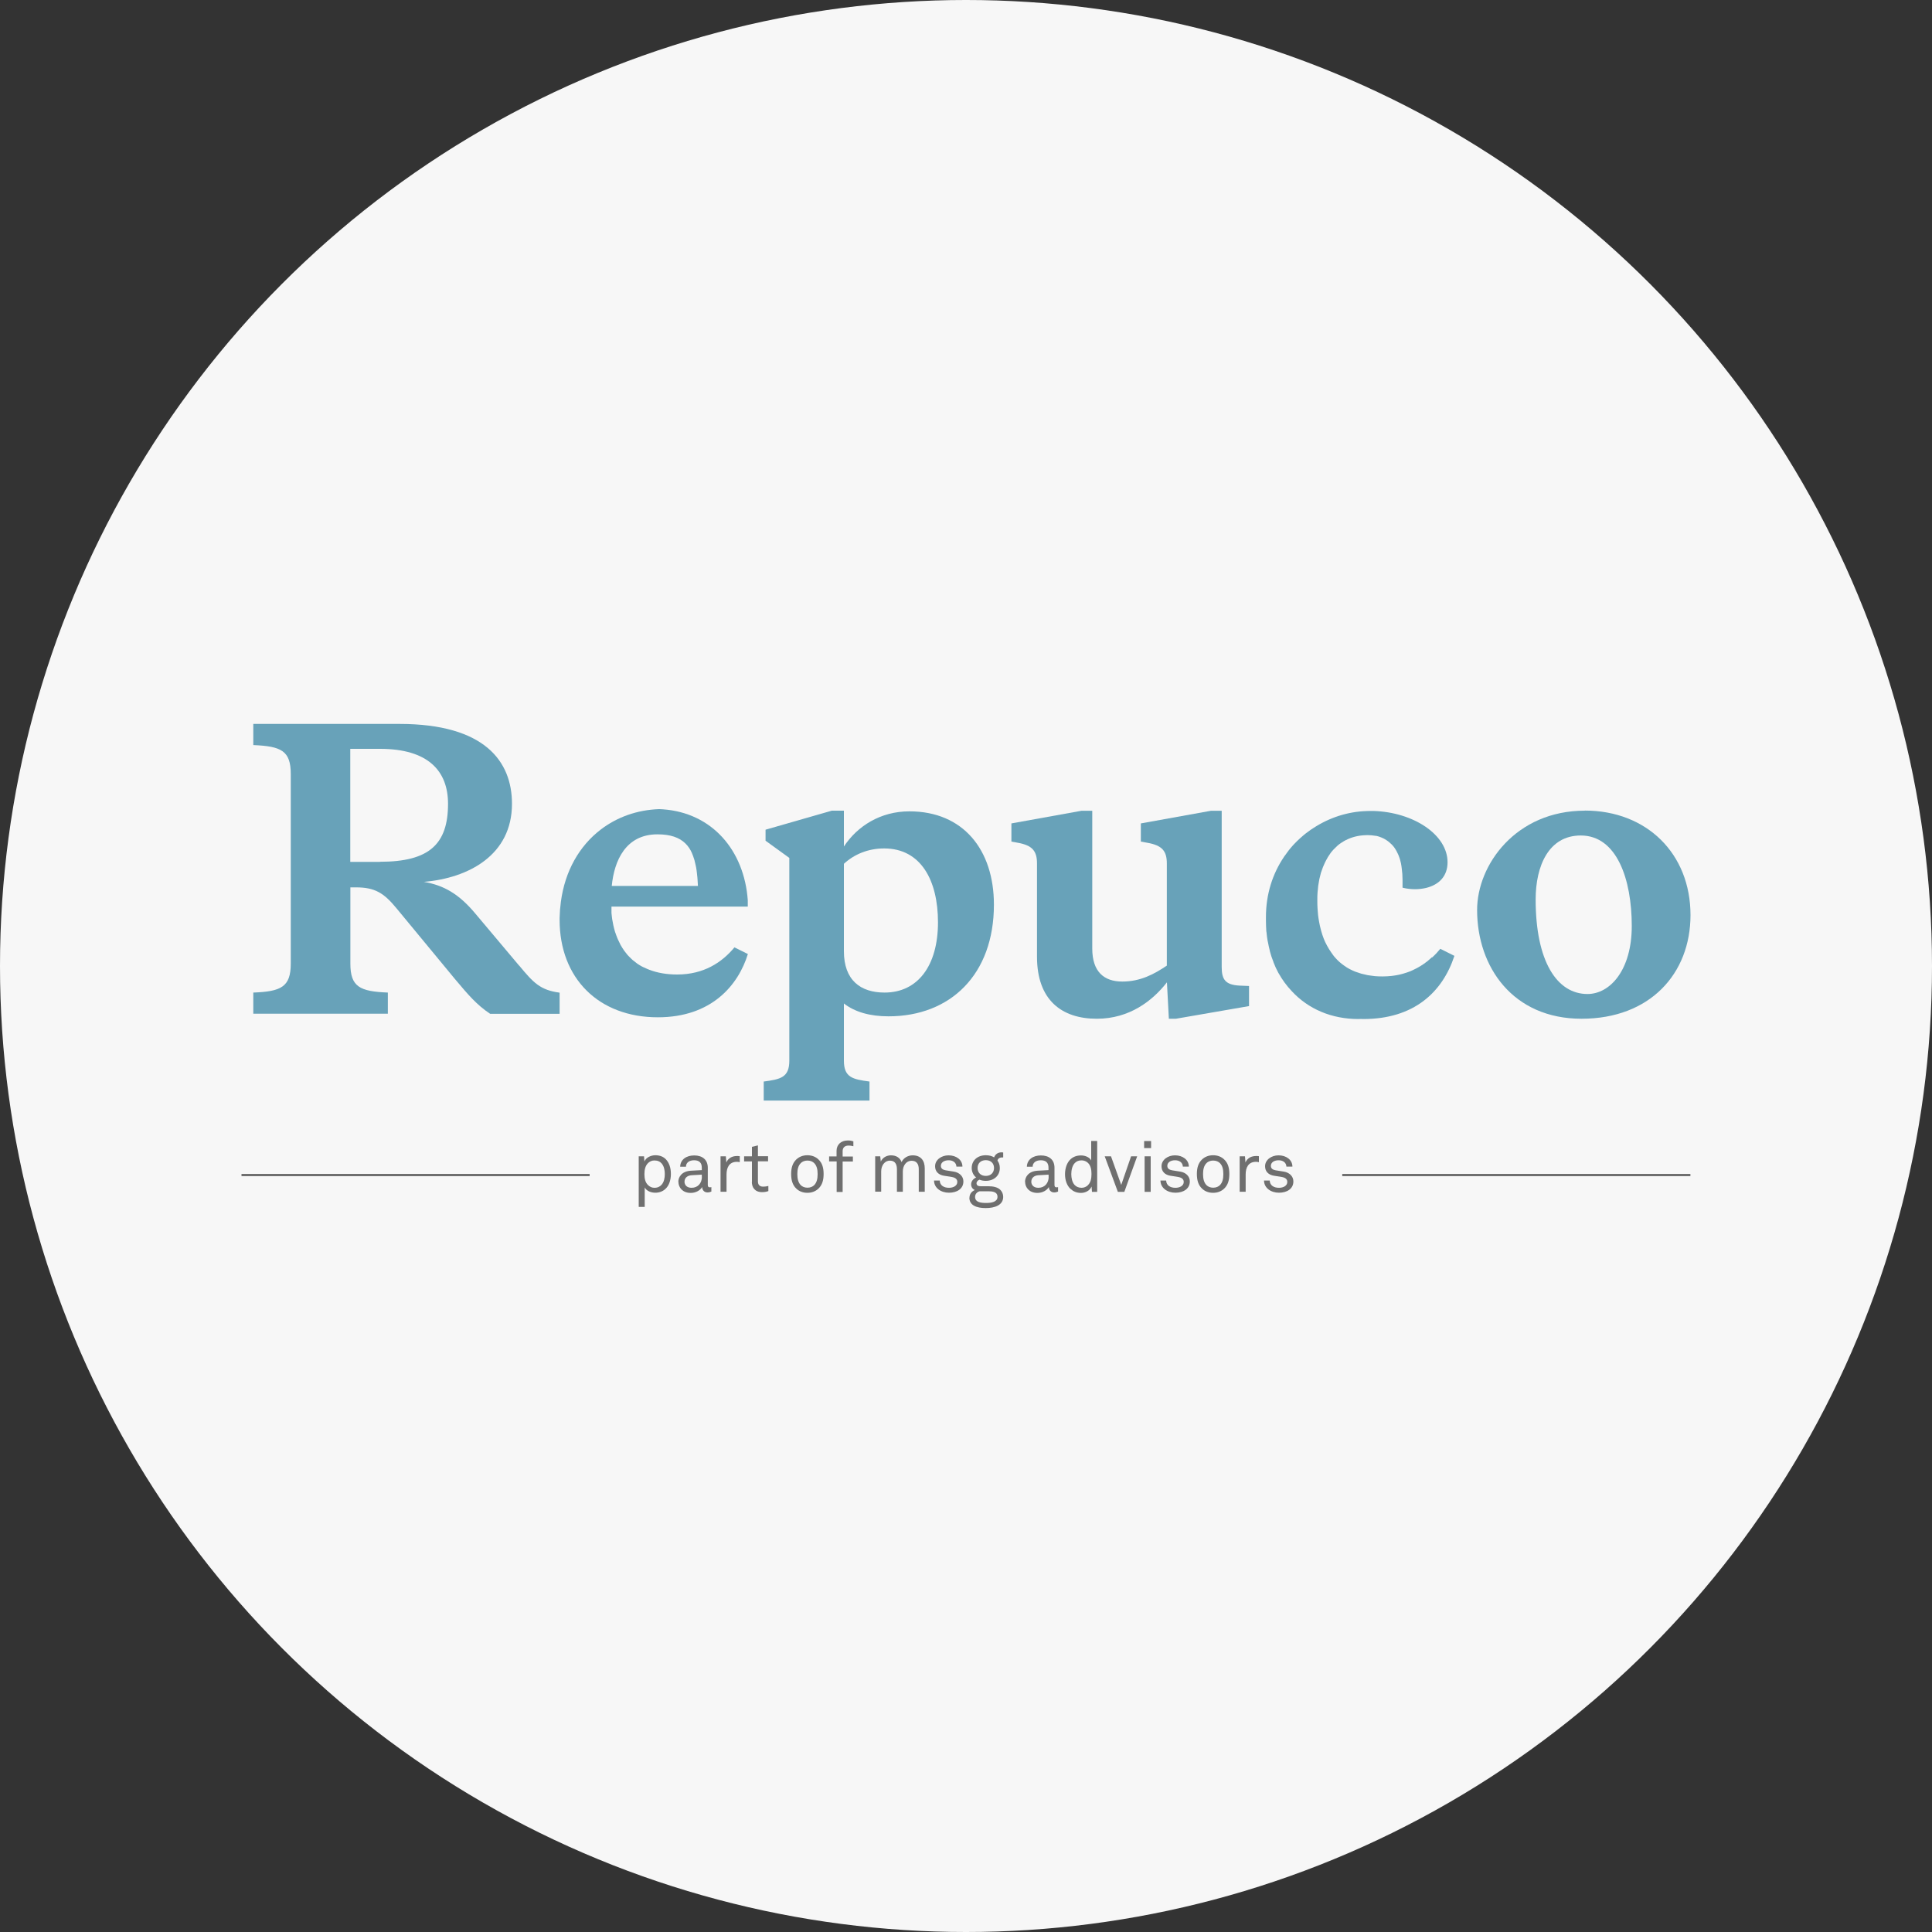 <?xml version="1.0" encoding="UTF-8"?>
<svg id="Ebene_2" xmlns="http://www.w3.org/2000/svg" viewBox="0 0 200 200">
  <rect x="0" y="0" width="200" height="200" fill="#333333" stroke="none"/>
  <defs>
    <style>
      .cls-1 {
        fill: #6f6f6f;
      }

      .cls-2 {
        fill: #68a2b9;
      }

      .cls-3 {
        fill: #f7f7f7;
      }
    </style>
  </defs>
  <g id="Ebene_1-2" data-name="Ebene_1">
    <g>
      <circle class="cls-3" cx="100" cy="100" r="100"/>
      <g id="Ebene_1-2">
        <g>
          <path class="cls-2" d="M148.24,99.09h0c-.15.14-.31.28-.47.41-.01,0-.02.02-.04.03-.43.34-.92.64-1.44.88-.09.04-.18.09-.28.13-.12.05-.24.09-.36.13-.14.05-.28.09-.42.13-.11.03-.23.06-.35.09-.17.04-.35.07-.54.1-.1.02-.2.03-.3.04-.29.03-.58.05-.9.05h-.08c-.25,0-.49-.01-.73-.03-.13-.01-.25-.03-.38-.05-.12-.02-.24-.03-.36-.05-.16-.03-.32-.07-.47-.11-.07-.02-.15-.03-.21-.05-.17-.05-.34-.11-.51-.17-.04-.02-.08-.03-.12-.04-.18-.07-.35-.16-.52-.24-.02,0-.04-.02-.06-.03-.18-.09-.35-.2-.51-.32,0,0-.01,0-.02-.01-.17-.12-.33-.24-.49-.38h0c-.16-.14-.3-.28-.44-.44h0c-.17-.18-.31-.39-.45-.59-.07-.1-.14-.21-.21-.32-.13-.22-.26-.44-.37-.68,0-.01,0-.02-.02-.03-.22-.48-.39-1-.52-1.56,0-.04-.02-.08-.03-.12-.03-.13-.05-.27-.08-.4-.02-.11-.04-.22-.06-.34-.02-.12-.03-.24-.05-.36-.02-.15-.03-.31-.04-.46,0-.1-.02-.19-.02-.29-.02-.26-.02-.52-.02-.79h0v-.09c0-.24,0-.47.02-.7,0-.1.02-.2.03-.3.01-.15.02-.29.04-.43.02-.12.04-.23.06-.35.02-.12.04-.23.06-.35.03-.13.06-.24.09-.36.02-.09.04-.19.07-.28.04-.13.08-.25.13-.37.02-.07.05-.15.08-.22.05-.13.11-.25.16-.37.03-.06.05-.12.08-.17.06-.13.13-.25.2-.37.02-.04.05-.09.07-.13.08-.13.16-.24.24-.36.02-.03.04-.06.06-.09.09-.12.19-.23.29-.34.02-.02.04-.04.06-.06.11-.11.22-.22.33-.32.01-.01.03-.02.04-.04.12-.1.25-.2.38-.28l.03-.02c.13-.09.28-.17.42-.25,0,0,0,0,.01,0,.6-.31,1.26-.48,1.99-.51h.01c.08,0,.16-.01.24-.01.29,0,.56.03.81.07h0s.06,0,.15.02h.01c.07.02.15.04.24.07h0c.16.05.3.12.44.18.1.05.21.11.31.18.11.08.23.15.32.24h0s.09.09.14.13c.03.03.06.06.09.08.04.04.08.09.12.13.03.04.07.08.1.12.04.05.07.09.1.14.04.05.07.1.1.16.03.05.06.1.09.16.03.06.07.13.1.2.03.06.05.11.08.17.03.08.06.16.09.24.02.06.04.11.06.17.03.1.05.2.08.31.01.06.03.11.04.16.03.17.06.34.08.53h0c.05.36.08.76.08,1.17v.81s.08.02.12.03c.29.07.72.13,1.18.13.4,0,.78-.05,1.13-.13,1.35-.33,2.23-1.22,2.23-2.66,0-2.86-3.54-5.19-7.68-5.31h-.05c-.1,0-.2,0-.3,0-.12,0-.24,0-.36.01h0c-1.93.06-3.83.67-5.47,1.74h0c-.08.05-.15.1-.23.15,0,0-.01,0-.02.01-.38.26-.74.54-1.08.85-.02.02-.05.04-.07.06-.23.21-.46.43-.68.67-.03.04-.07.07-.1.11-.14.16-.28.32-.42.5,0,0,0,0,0,.01-.1.12-.19.25-.28.38-.05.07-.11.14-.16.21-.02.03-.04.05-.05.08h0c-1.15,1.71-1.85,3.81-1.85,6.2,0,.08,0,.15,0,.22,0,.07,0,.13,0,.2,0,.36.02.71.04,1.06,0,.04.01.07.02.11.03.31.06.61.12.91,0,.02.01.05.02.07.06.31.12.62.2.92,0,0,0,.02,0,.03.1.39.23.77.38,1.14,0,0,0,.02,0,.02.04.1.09.21.13.31.03.08.07.16.1.24.03.06.06.12.09.18.06.12.12.24.18.36.02.03.03.06.05.08.37.66.81,1.26,1.33,1.81,0,0,0,0,0,0,1.72,1.87,4.15,2.9,6.91,2.9.08,0,.16,0,.24-.01.09,0,.17.01.27.01,5.23,0,8.19-2.77,9.43-6.54l-1.46-.73c-.26.32-.54.62-.85.9h-.01Z"/>
          <path class="cls-2" d="M53.73,99.95l-4.5-5.35c-1.73-2.08-3.31-2.96-5.35-3.31,4.62-.39,9.12-2.77,9.12-8.08,0-4.39-2.81-8.27-11.66-8.27h-15.12v2.19c2.89.12,3.88.58,3.88,3v19.62c0,2.42-1,2.89-3.88,3v2.19h13.93v-2.19c-2.89-.12-3.88-.58-3.88-3v-7.89h.58c1.96,0,2.89.58,4.19,2.16l6.04,7.31c1.42,1.69,2.27,2.69,3.66,3.62h7.19v-2.19c-2-.27-2.69-1-4.19-2.81h0ZM39.34,89.22h-3.08v-11.7h3.08c4.96,0,7.04,2.27,7.04,5.69,0,4.19-1.96,6-7.04,6Z"/>
          <path class="cls-2" d="M164.06,83.92c-7.14,0-11.15,5.61-11.15,10.28,0,5.92,3.72,11.26,10.81,11.26s11.28-4.67,11.28-10.73c0-6.36-4.53-10.82-10.94-10.82h0ZM164.34,102.9c-3.17,0-5.37-3.38-5.37-9.79,0-3.46,1.34-6.62,4.67-6.62,3.74,0,5.28,4.54,5.28,9.37,0,4.54-2.23,7.04-4.59,7.04Z"/>
          <path class="cls-2" d="M63.29,93.85h14.12v-.66c-.37-5.16-3.69-9.05-8.79-9.41-.13,0-.25-.02-.38-.02-2.3.08-4.38.83-6.07,2.13-2.19,1.68-3.69,4.27-4.11,7.48h0c-.03.22-.05.43-.07.65,0,.06-.01.11-.02.17v.02c-.02.27-.03.55-.04.83,0,.05,0,.1,0,.16h0v.02h0c0,6.05,4.04,10.09,10.17,10.09h0c5.55,0,8.32-3.31,9.32-6.55l-1.39-.69c-1.31,1.58-3.2,2.81-5.93,2.81-1.09,0-2.05-.17-2.88-.49-.06-.02-.12-.05-.18-.07-.14-.06-.28-.13-.42-.19l-.15-.07c-.18-.1-.35-.2-.51-.31-.02-.02-.04-.03-.06-.05-.14-.1-.28-.21-.41-.32-.05-.04-.09-.08-.13-.12-.1-.09-.21-.2-.3-.3-.04-.05-.08-.09-.12-.13-.11-.13-.22-.27-.32-.41-.02-.02-.03-.04-.04-.06-.11-.16-.22-.33-.32-.51-.03-.05-.06-.1-.08-.16-.07-.13-.13-.27-.2-.41-.03-.06-.06-.13-.08-.19-.06-.15-.12-.3-.17-.46-.02-.05-.04-.1-.06-.16-.06-.21-.12-.42-.17-.65-.01-.05-.02-.1-.03-.15-.04-.18-.07-.36-.1-.54-.01-.08-.02-.16-.03-.24-.02-.13-.03-.25-.04-.38h0s0-.66,0-.66h0ZM68.06,86.37c1.33,0,2.27.32,2.91.96h0c.27.27.49.59.66.98,0,.02.02.04.02.06.07.16.13.32.18.49.02.06.04.12.06.18.04.15.08.31.11.47.02.09.04.18.06.27.03.18.06.36.08.56.02.15.03.3.05.46,0,.08.02.17.02.25.02.21.03.43.04.66h-8.92c.25-2.61,1.44-5.34,4.73-5.34h0Z"/>
          <path class="cls-2" d="M128.32,102.03c-1.46-.08-1.85-.62-1.85-1.92v-16.18h-1.11l-7.26,1.31v1.88l.65.12c1.58.27,2.04.88,2.04,2.15v10.57c-1.31.88-2.73,1.65-4.61,1.65s-3.11-1-3.11-3.42v-14.26h-1.11l-7.26,1.31v1.88l.65.12c1.54.27,2,.88,2,2.15v9.65c0,4.5,2.57,6.42,6.19,6.42,3.38,0,5.76-1.85,7.26-3.77l.2,3.77h.73l7.57-1.31v-2.08l-.96-.04h0Z"/>
          <path class="cls-2" d="M87.36,103.89v5.91c0,1.74.91,1.93,2.65,2.16v1.97h-10.95v-1.97c1.74-.23,2.65-.42,2.65-2.16v-20.99l-2.46-1.78v-1.14l6.86-1.97h1.25v3.71c1.4-2.12,3.79-3.64,6.78-3.64,5.57,0,8.75,3.98,8.75,9.66,0,7.24-4.51,11.56-10.91,11.56-1.93,0-3.49-.45-4.62-1.33h0ZM97.1,95.48c0-4.36-1.78-7.65-5.57-7.65-1.67,0-3.11.61-4.17,1.59v9.05c0,2.99,1.71,4.28,4.21,4.28,3.45,0,5.53-2.8,5.53-7.27h0Z"/>
        </g>
        <g>
          <path class="cls-1" d="M66.13,119.7h.54l.04.54c.16-.43.7-.65,1.13-.65.46,0,.82.15,1.07.4.36.36.54.9.54,1.53s-.18,1.21-.57,1.56c-.25.23-.6.39-1.04.39s-.92-.18-1.1-.55v2.02h-.62v-5.25h0ZM68.5,122.63c.24-.28.32-.69.32-1.09s-.08-.8-.31-1.08c-.17-.21-.42-.33-.77-.33-.28,0-.47.11-.62.24-.31.27-.41.71-.41,1.17s.09.9.41,1.17c.15.13.34.25.62.25.35,0,.59-.13.76-.33h0Z"/>
          <path class="cls-1" d="M70.22,122.35c0-.47.31-1.1,1.31-1.16l1.12-.06v-.25c0-.52-.27-.77-.8-.77-.5,0-.84.25-.84.67h-.6c.02-.75.65-1.17,1.45-1.17.86,0,1.41.45,1.41,1.27v1.78c0,.2.08.25.21.25.03,0,.1,0,.16-.02v.46c-.13.06-.25.09-.41.09-.33,0-.54-.25-.54-.56-.22.36-.67.61-1.19.61-.84,0-1.27-.57-1.27-1.14h0ZM72.65,121.82v-.22l-1.06.06c-.36.02-.73.22-.73.67,0,.31.21.63.73.63.67,0,1.07-.5,1.07-1.14h0Z"/>
          <path class="cls-1" d="M74.59,119.7h.55l.05.64c.19-.47.63-.67,1.1-.67.09,0,.2,0,.29.02v.62c-.08-.02-.17-.04-.29-.04-.81,0-1.08.6-1.08,1.32v1.78h-.62v-3.68h0Z"/>
          <path class="cls-1" d="M77.84,122.37v-2.14h-.81v-.53h.81v-.98l.62-.15v1.12h1.05v.53h-1.05v2.07c0,.38.2.55.54.55.21,0,.42-.04.54-.07v.53c-.14.05-.33.11-.65.11-.79,0-1.06-.55-1.06-1.05h0Z"/>
          <path class="cls-1" d="M82.44,123.05c-.42-.39-.54-.93-.54-1.52s.12-1.11.54-1.51c.28-.26.66-.43,1.14-.43s.87.17,1.14.43c.42.39.54.92.54,1.51s-.12,1.12-.54,1.52c-.28.26-.66.43-1.14.43s-.87-.17-1.14-.43ZM84.28,122.69c.27-.27.36-.66.36-1.15s-.09-.87-.36-1.14c-.15-.15-.39-.26-.69-.26s-.54.11-.69.26c-.27.27-.36.66-.36,1.14s.09.88.36,1.15c.15.15.39.26.69.26s.54-.11.69-.26Z"/>
          <path class="cls-1" d="M86.6,120.23h-.77v-.52h.77v-.58c0-.61.44-1.07,1.16-1.07.28,0,.43.04.58.09v.51c-.15-.04-.28-.07-.52-.07-.39,0-.59.24-.59.57v.56h1.06v.52h-1.06v3.15h-.62v-3.15h0Z"/>
          <path class="cls-1" d="M90.58,119.7h.54l.06.54c.2-.43.63-.64,1.05-.64.55,0,.94.25,1.1.7.21-.46.69-.7,1.15-.7.84,0,1.25.54,1.25,1.35v2.42h-.62v-2.34c0-.51-.21-.87-.75-.87s-.9.5-.9,1.11v2.1h-.61v-2.32c0-.51-.18-.9-.73-.9s-.9.52-.9,1.11v2.1h-.62v-3.68h0Z"/>
          <path class="cls-1" d="M96.66,122.21h.62c.02.5.42.75.96.75.44,0,.86-.2.86-.61,0-.28-.21-.45-.58-.51l-.81-.13c-.54-.09-.91-.42-.91-.98,0-.67.66-1.13,1.39-1.13.81,0,1.44.47,1.44,1.17h-.62c-.02-.42-.35-.66-.81-.66s-.8.22-.8.58c0,.28.21.41.5.46l.87.14c.52.09.96.46.96,1.01,0,.76-.66,1.17-1.49,1.17s-1.55-.49-1.55-1.27h0Z"/>
          <path class="cls-1" d="M100.36,123.98c0-.39.25-.66.55-.79-.23-.1-.38-.31-.38-.59,0-.33.25-.59.52-.71-.28-.21-.46-.6-.46-.97,0-.81.62-1.33,1.46-1.33.35,0,.63.08.86.22.12-.33.41-.52.76-.52.06,0,.13,0,.18.02v.51s-.09,0-.14,0c-.24,0-.42.13-.45.33.15.2.24.44.24.77,0,.79-.61,1.32-1.45,1.32-.24,0-.46-.04-.65-.12-.15.04-.31.21-.31.37,0,.25.21.31.44.31h.8c.44,0,.94.08,1.23.38.17.17.29.42.29.72,0,.85-.86,1.16-1.81,1.16s-1.69-.29-1.69-1.07h0ZM103.26,123.9c0-.54-.54-.58-.99-.58h-.85c-.28.07-.48.29-.48.58,0,.56.6.63,1.15.63s1.17-.11,1.17-.63h0ZM102.9,120.91c0-.47-.31-.81-.85-.81s-.85.34-.85.81.31.82.85.82.85-.36.85-.82Z"/>
          <path class="cls-1" d="M106.11,122.35c0-.47.31-1.1,1.31-1.16l1.12-.06v-.25c0-.52-.27-.77-.8-.77-.5,0-.84.25-.84.67h-.6c.02-.75.65-1.17,1.45-1.17.86,0,1.41.45,1.41,1.27v1.78c0,.2.08.25.21.25.03,0,.1,0,.16-.02v.46c-.13.06-.25.09-.41.09-.33,0-.54-.25-.54-.56-.22.36-.67.61-1.19.61-.84,0-1.27-.57-1.27-1.14h0ZM108.55,121.82v-.22l-1.06.06c-.36.02-.73.22-.73.67,0,.31.21.63.73.63.67,0,1.07-.5,1.07-1.14h0Z"/>
          <path class="cls-1" d="M110.82,123.08c-.38-.36-.57-.91-.57-1.53s.2-1.22.6-1.57c.26-.23.61-.37,1.06-.37s.9.21,1.05.52v-2.02h.62v5.27h-.54l-.04-.55c-.18.44-.67.66-1.1.66-.46,0-.81-.17-1.07-.41h0ZM112.6,122.7c.31-.26.39-.71.39-1.17s-.08-.9-.39-1.17c-.15-.13-.36-.24-.63-.24-.32,0-.54.1-.71.28-.26.27-.36.72-.36,1.14s.09.83.33,1.11c.17.19.41.31.74.31.28,0,.48-.12.64-.25Z"/>
          <path class="cls-1" d="M114.35,119.7h.66l1.06,2.96,1.02-2.96h.63l-1.33,3.68h-.67l-1.36-3.68h0Z"/>
          <path class="cls-1" d="M119.16,118.12v.73h-.72v-.73h.72ZM119.12,119.7v3.68h-.63v-3.68h.63Z"/>
          <path class="cls-1" d="M120.1,122.21h.62c.02.5.42.75.96.75.44,0,.86-.2.86-.61,0-.28-.21-.45-.58-.51l-.81-.13c-.54-.09-.91-.42-.91-.98,0-.67.66-1.13,1.39-1.13.81,0,1.44.47,1.44,1.17h-.62c-.02-.42-.35-.66-.81-.66s-.8.22-.8.58c0,.28.21.41.5.46l.87.14c.52.09.96.46.96,1.01,0,.76-.66,1.17-1.49,1.17s-1.55-.49-1.55-1.27h0Z"/>
          <path class="cls-1" d="M124.44,123.05c-.42-.39-.54-.93-.54-1.52s.12-1.11.54-1.51c.28-.26.66-.43,1.14-.43s.87.17,1.14.43c.42.39.54.92.54,1.51s-.12,1.12-.54,1.52c-.28.26-.66.43-1.14.43s-.87-.17-1.14-.43ZM126.28,122.69c.27-.27.36-.66.36-1.15s-.09-.87-.36-1.14c-.15-.15-.39-.26-.69-.26s-.54.11-.69.26c-.27.27-.36.66-.36,1.14s.09.88.36,1.15c.15.15.39.26.69.26s.54-.11.69-.26Z"/>
          <path class="cls-1" d="M128.33,119.7h.55l.05.64c.19-.47.63-.67,1.1-.67.09,0,.2,0,.29.02v.62c-.08-.02-.17-.04-.29-.04-.81,0-1.08.6-1.08,1.32v1.78h-.62v-3.68h0Z"/>
          <path class="cls-1" d="M130.82,122.21h.62c.02.5.42.75.96.75.44,0,.86-.2.86-.61,0-.28-.21-.45-.58-.51l-.81-.13c-.54-.09-.91-.42-.91-.98,0-.67.66-1.13,1.39-1.13.81,0,1.44.47,1.44,1.17h-.62c-.02-.42-.35-.66-.81-.66s-.8.22-.8.58c0,.28.21.41.5.46l.87.14c.52.09.96.46.96,1.01,0,.76-.66,1.17-1.49,1.17s-1.55-.49-1.55-1.27h0Z"/>
        </g>
        <g>
          <rect class="cls-1" x="25" y="121.52" width="36.04" height=".24"/>
          <rect class="cls-1" x="138.95" y="121.52" width="36.04" height=".24"/>
        </g>
      </g>
    </g>
  </g>
</svg>